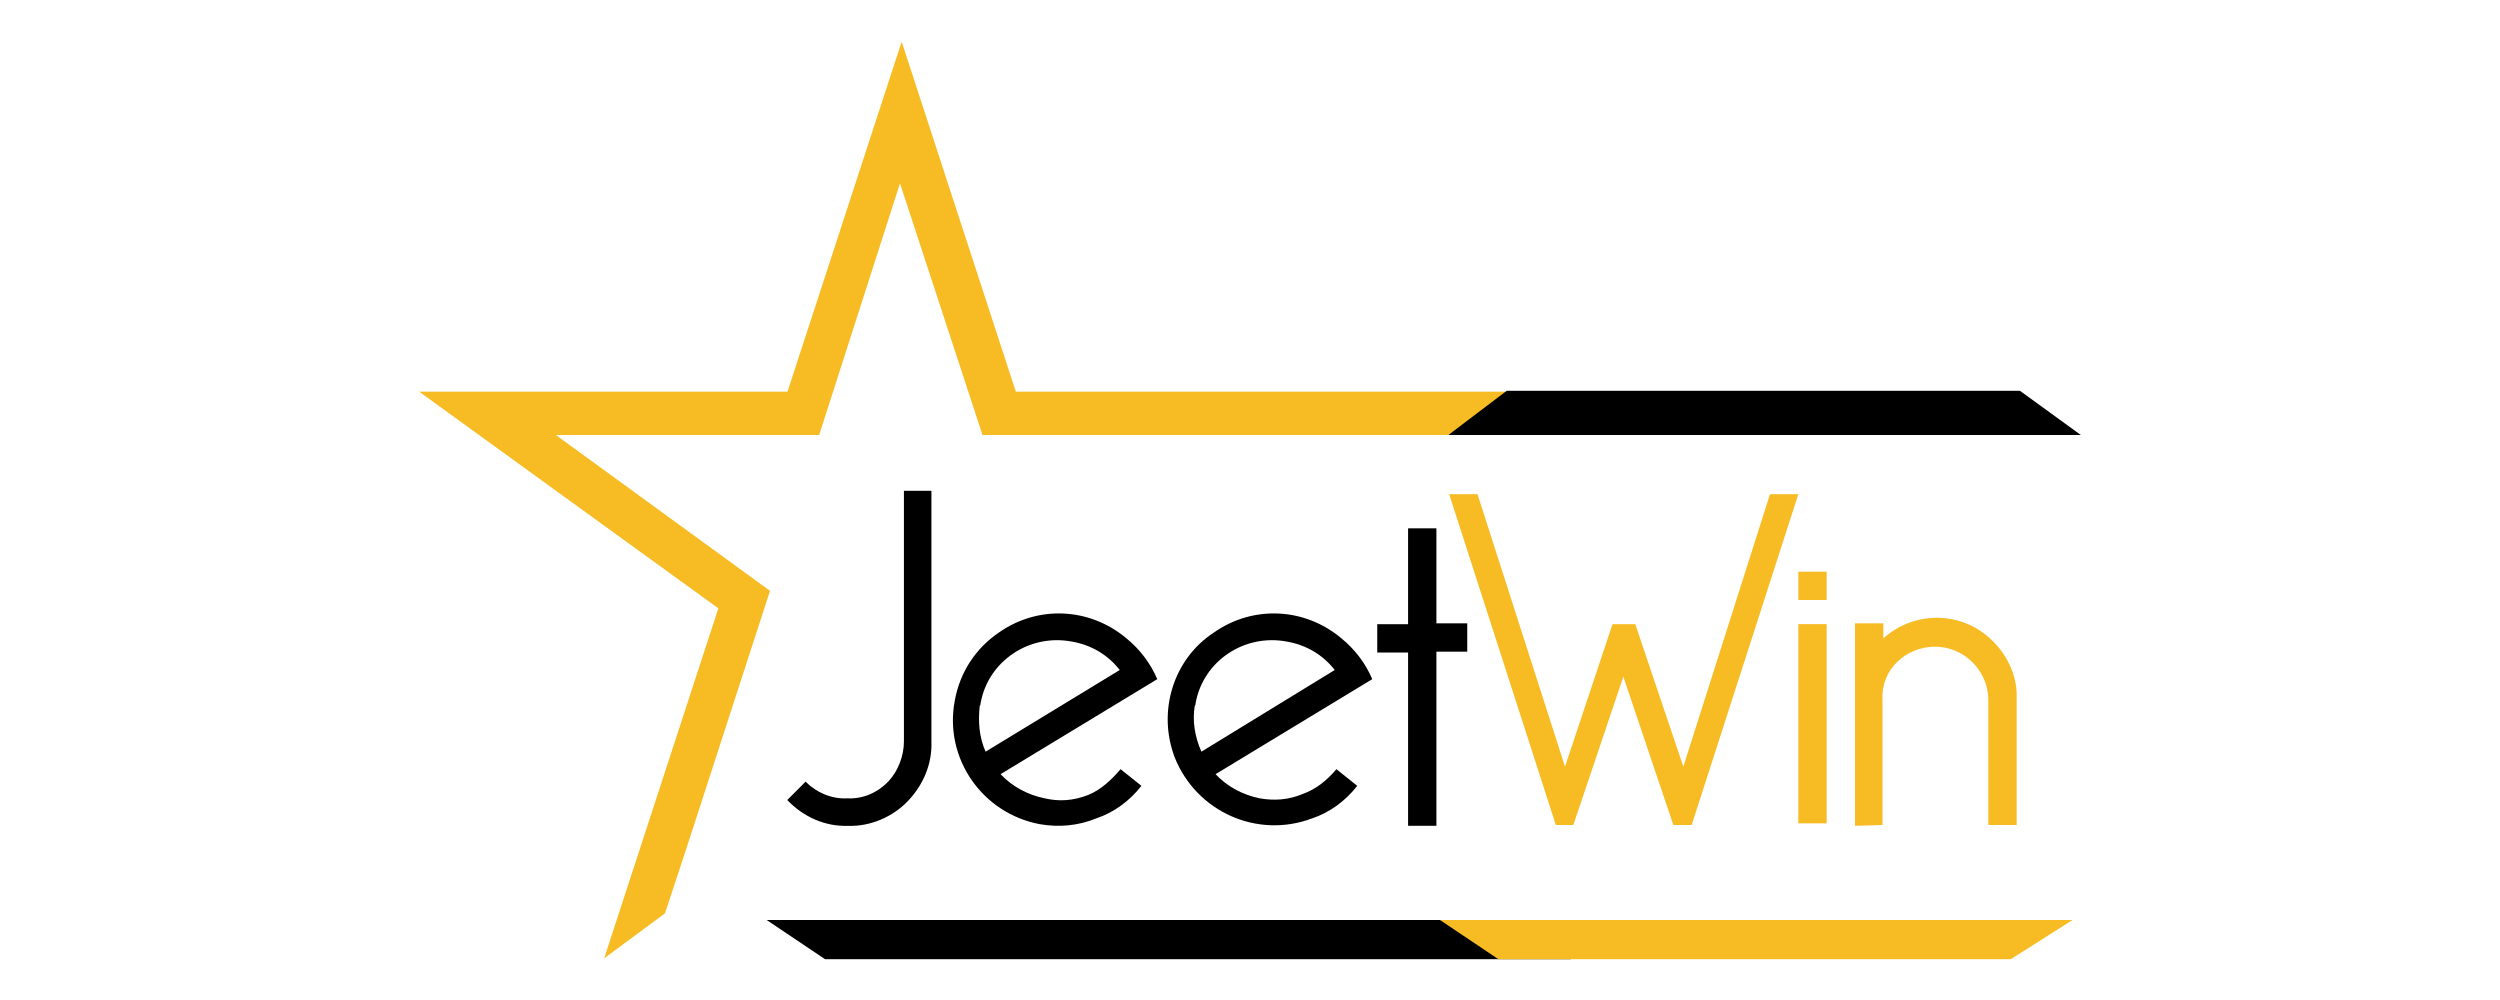 <svg xmlns="http://www.w3.org/2000/svg" width="300" height="120" xmlns:v="https://www.betzillion.com"><path fill="#f7bb23" d="M173.8 52.2h-55.9L108 22l-9.7 30.2H66.7l25.7 18.7-9.8 30.2-2.8 8.5-7.3 5.4 13.7-42-35.9-26h44.2l13.7-42 13.7 42H181l-7.2 5.2h0z"/><path d="M249.7 52.2h-75.9l7-5.3h61.6l7.3 5.3zm-61.2 62.9H99l-7-4.7h103.8l-7.3 4.7z"/><path fill="#f7bb23" d="M241.3 115.1h-61.5l-7-4.7h75.9l-7.4 4.7z"/><path d="M96.67 93.8c1.3 1.3 3.1 2.1 5 2 1.9.1 3.7-.7 5-2.1 1.1-1.2 1.8-3 1.8-4.7V58.9h3.3V89c.1 2.7-1 5.2-2.8 7.1s-4.5 3.1-7.2 3c-2.8.1-5.4-1.1-7.3-3.1l2.2-2.2zm37.8-1.5l2.5 2c-1.4 1.8-3.3 3.2-5.4 3.9-2.2.9-4.5 1.1-6.8.7-6.9-1.3-11.5-7.9-10.2-14.8.6-3.4 2.5-6.3 5.3-8.2 4.7-3.3 10.9-3 15.3.7 1.6 1.3 2.9 3 3.7 4.9l-18.8 11.4c1.4 1.5 3.3 2.5 5.3 2.9 1.7.4 3.4.3 5.2-.4 1.5-.6 2.8-1.8 3.9-3.1h0zm-16.2-2.1l16.1-9.8c-1.4-1.8-3.4-3-5.7-3.4-5.1-1-10.1 2.3-11 7.4 0 .1 0 .2-.1.3-.2 1.8-.1 3.7.7 5.5zm42.1 2.1l2.5 2c-1.4 1.8-3.3 3.2-5.4 3.9-6.6 2.5-13.9-.8-16.5-7.3-2.1-5.5-.2-11.8 4.7-15 4.7-3.3 10.9-3 15.3.7 1.6 1.3 2.9 3 3.7 4.9l-18.8 11.4c1.4 1.5 3.3 2.5 5.3 2.9 1.7.3 3.4.2 5.1-.5 1.7-.6 3-1.7 4.1-3h0zm-16.2-2.1l16-9.8c-1.4-1.8-3.4-3-5.7-3.4-5.1-1-10.1 2.3-11 7.4 0 .1 0 .2-.1.3-.3 1.8 0 3.7.8 5.5zm24.8-11.9h-3.7v-3.4h3.7V63.4h3.4v11.4h3.7v3.4h-3.7v20.9h-3.4c0 .1 0-20.8 0-20.8z"/><path fill="#f7bb23" d="M196.2 74.8L202 92l10.4-32.7h3.4L203 99h-2.2l-6-17.8-6 17.8h-2.1l-12.8-39.7h3.4L187.8 92l5.7-17.1h2.7v-.1zm19.6-6.2h3.4V72h-3.4v-3.4zm0 6.3h3.4v23.9h-3.4V74.9zm6.8 24.2V74.8h3.4v1.8c3.8-3.4 9.6-3.3 13.2.4 1.8 1.8 2.9 4.3 2.8 6.8V99h-3.4V84c0-3.5-2.9-6.4-6.4-6.4-1.7 0-3.4.7-4.5 1.8-1.2 1.1-1.9 2.8-1.8 4.5V99l-3.3.1h0z"/></svg>